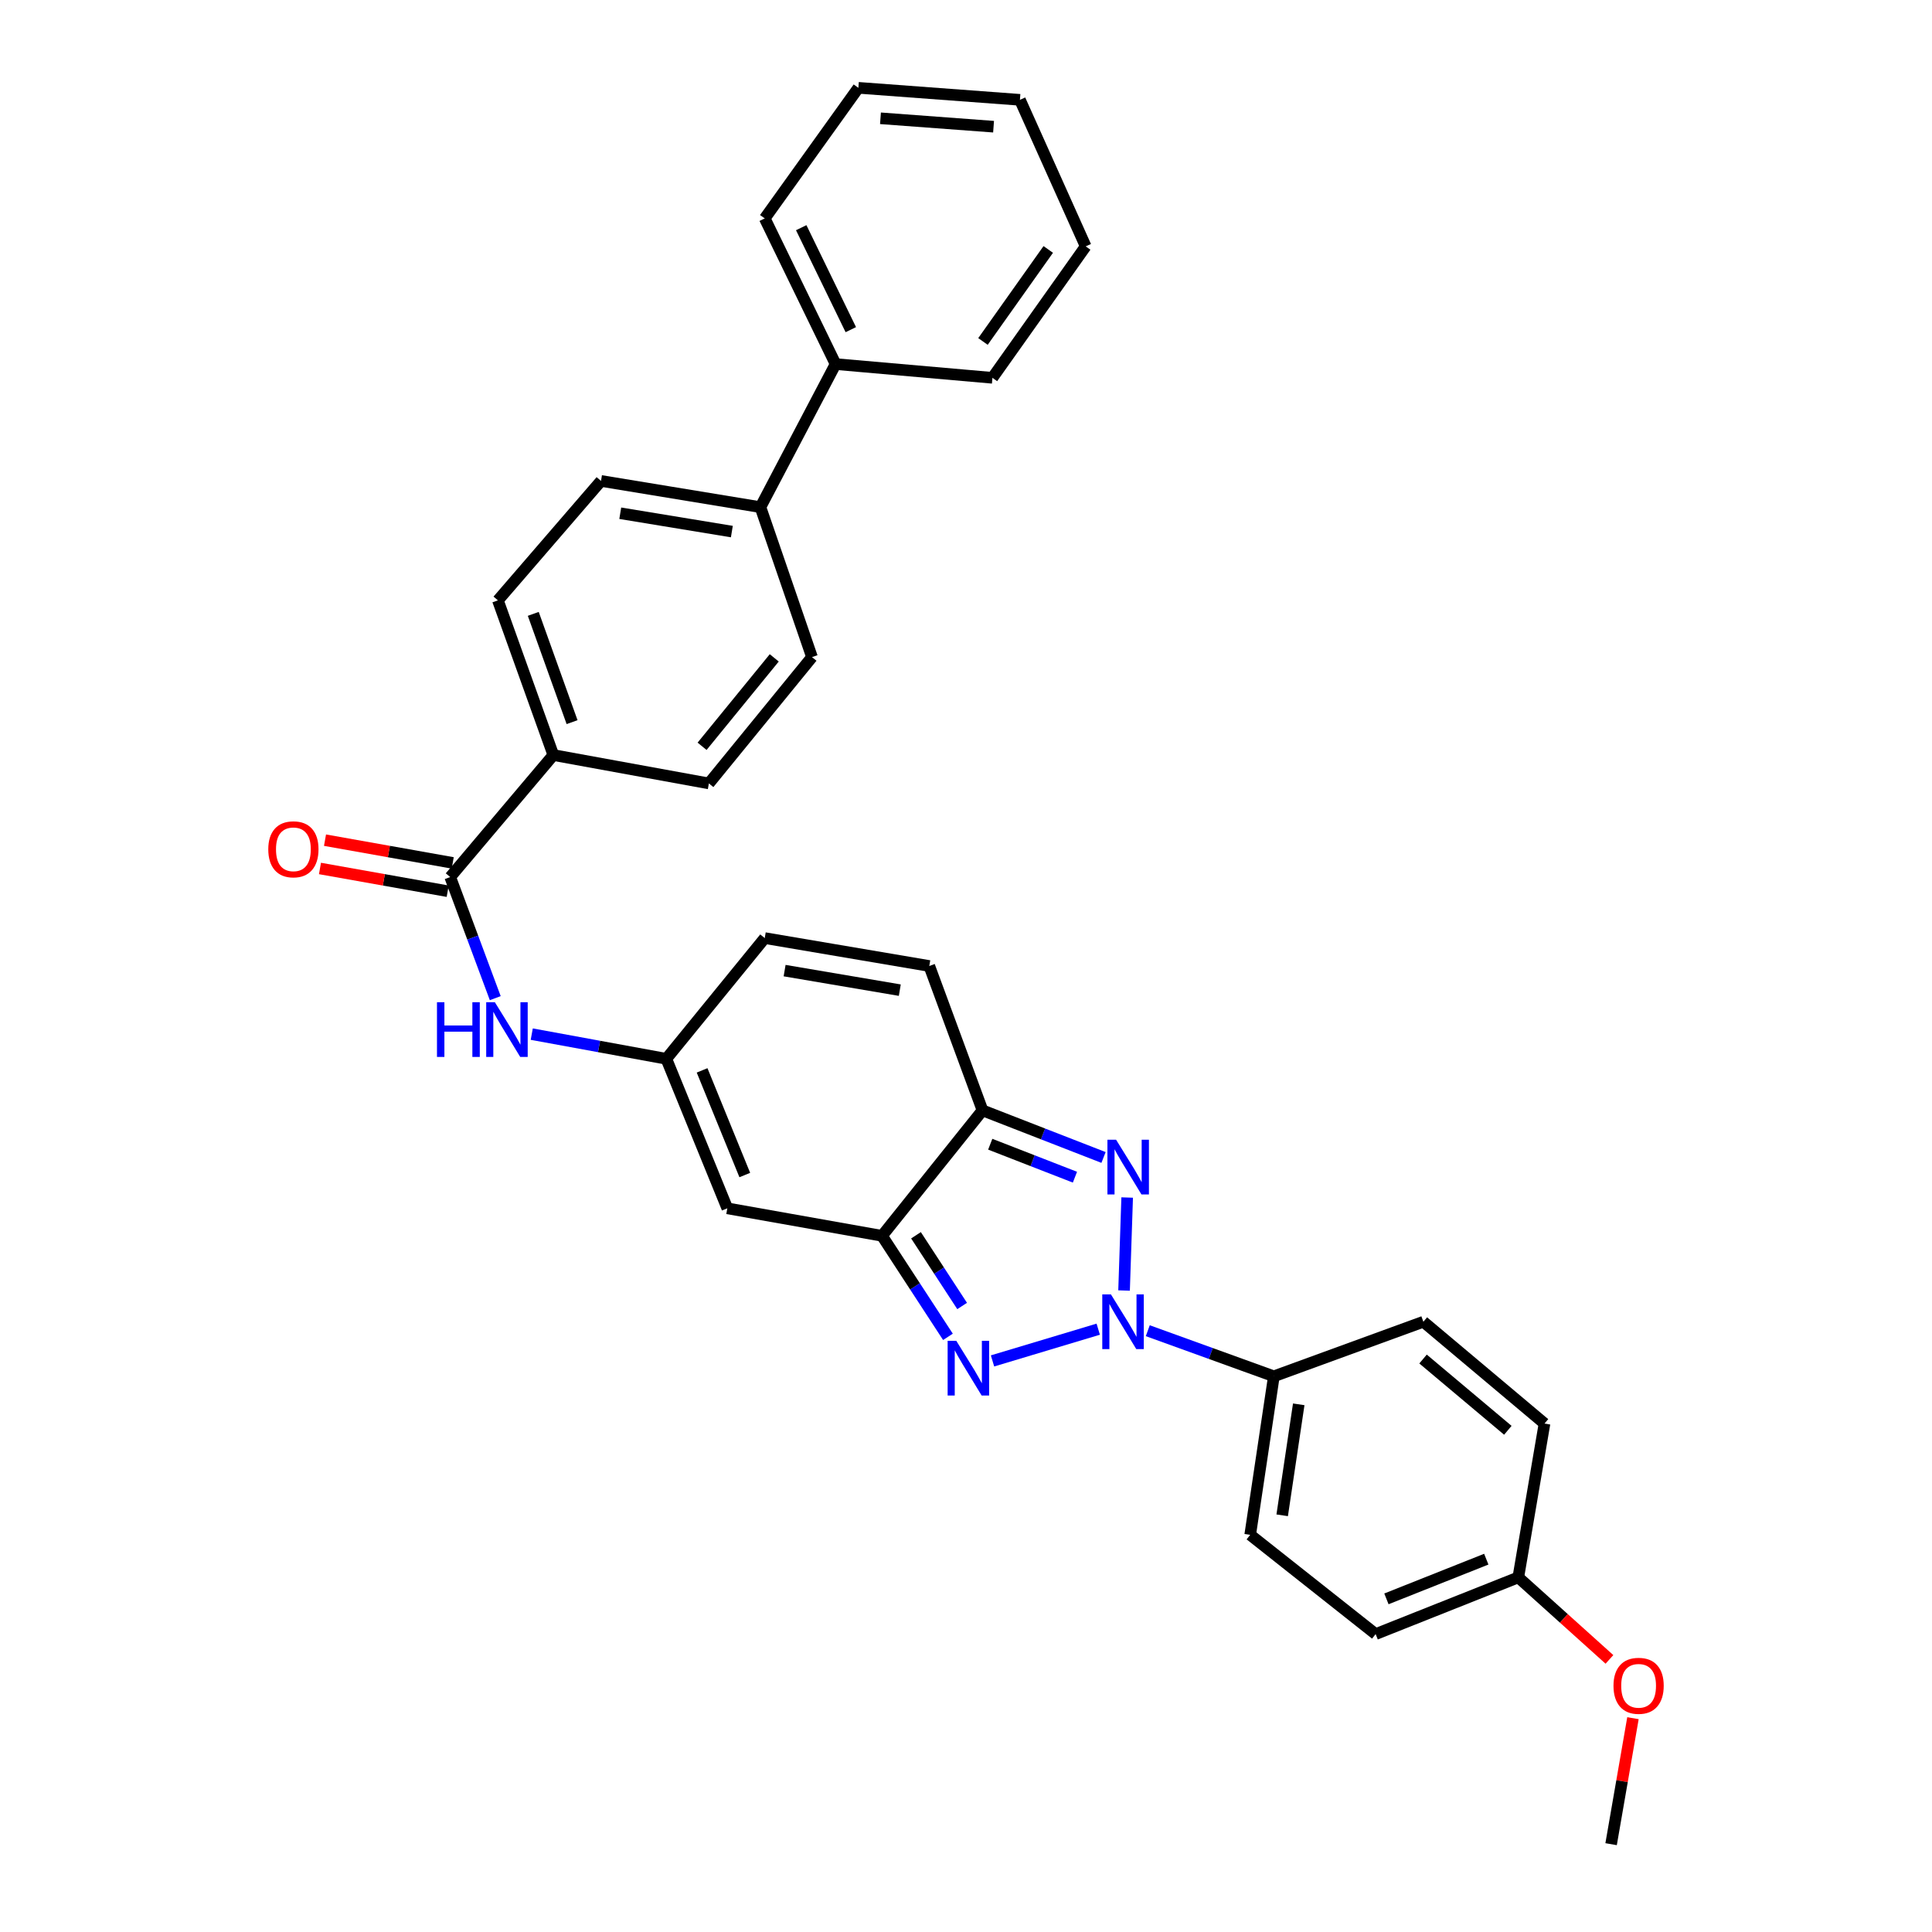 <?xml version='1.0' encoding='iso-8859-1'?>
<svg version='1.1' baseProfile='full'
              xmlns='http://www.w3.org/2000/svg'
                      xmlns:rdkit='http://www.rdkit.org/xml'
                      xmlns:xlink='http://www.w3.org/1999/xlink'
                  xml:space='preserve'
width='1000px' height='1000px' viewBox='0 0 1000 1000'>
<!-- END OF HEADER -->
<rect style='opacity:1.0;fill:#FFFFFF;stroke:none' width='1000' height='1000' x='0' y='0'> </rect>
<path class='bond-0' d='M 568.446,687.985 L 513.726,704.407' style='fill:none;fill-rule:evenodd;stroke:#0000FF;stroke-width:6px;stroke-linecap:butt;stroke-linejoin:miter;stroke-opacity:1' />
<path class='bond-1' d='M 581.814,667.972 L 583.42,619.833' style='fill:none;fill-rule:evenodd;stroke:#0000FF;stroke-width:6px;stroke-linecap:butt;stroke-linejoin:miter;stroke-opacity:1' />
<path class='bond-9' d='M 594.091,688.77 L 626.717,700.571' style='fill:none;fill-rule:evenodd;stroke:#0000FF;stroke-width:6px;stroke-linecap:butt;stroke-linejoin:miter;stroke-opacity:1' />
<path class='bond-9' d='M 626.717,700.571 L 659.343,712.373' style='fill:none;fill-rule:evenodd;stroke:#000000;stroke-width:6px;stroke-linecap:butt;stroke-linejoin:miter;stroke-opacity:1' />
<path class='bond-2' d='M 490.657,691.952 L 473.596,665.807' style='fill:none;fill-rule:evenodd;stroke:#0000FF;stroke-width:6px;stroke-linecap:butt;stroke-linejoin:miter;stroke-opacity:1' />
<path class='bond-2' d='M 473.596,665.807 L 456.535,639.661' style='fill:none;fill-rule:evenodd;stroke:#000000;stroke-width:6px;stroke-linecap:butt;stroke-linejoin:miter;stroke-opacity:1' />
<path class='bond-2' d='M 498,675.977 L 486.057,657.675' style='fill:none;fill-rule:evenodd;stroke:#0000FF;stroke-width:6px;stroke-linecap:butt;stroke-linejoin:miter;stroke-opacity:1' />
<path class='bond-2' d='M 486.057,657.675 L 474.115,639.373' style='fill:none;fill-rule:evenodd;stroke:#000000;stroke-width:6px;stroke-linecap:butt;stroke-linejoin:miter;stroke-opacity:1' />
<path class='bond-3' d='M 571.183,599.105 L 539.865,586.913' style='fill:none;fill-rule:evenodd;stroke:#0000FF;stroke-width:6px;stroke-linecap:butt;stroke-linejoin:miter;stroke-opacity:1' />
<path class='bond-3' d='M 539.865,586.913 L 508.547,574.72' style='fill:none;fill-rule:evenodd;stroke:#000000;stroke-width:6px;stroke-linecap:butt;stroke-linejoin:miter;stroke-opacity:1' />
<path class='bond-3' d='M 556.389,609.313 L 534.467,600.779' style='fill:none;fill-rule:evenodd;stroke:#0000FF;stroke-width:6px;stroke-linecap:butt;stroke-linejoin:miter;stroke-opacity:1' />
<path class='bond-3' d='M 534.467,600.779 L 512.545,592.244' style='fill:none;fill-rule:evenodd;stroke:#000000;stroke-width:6px;stroke-linecap:butt;stroke-linejoin:miter;stroke-opacity:1' />
<path class='bond-4' d='M 456.535,639.661 L 376.458,625.426' style='fill:none;fill-rule:evenodd;stroke:#000000;stroke-width:6px;stroke-linecap:butt;stroke-linejoin:miter;stroke-opacity:1' />
<path class='bond-31' d='M 456.535,639.661 L 508.547,574.72' style='fill:none;fill-rule:evenodd;stroke:#000000;stroke-width:6px;stroke-linecap:butt;stroke-linejoin:miter;stroke-opacity:1' />
<path class='bond-8' d='M 508.547,574.72 L 480.996,500' style='fill:none;fill-rule:evenodd;stroke:#000000;stroke-width:6px;stroke-linecap:butt;stroke-linejoin:miter;stroke-opacity:1' />
<path class='bond-6' d='M 376.458,625.426 L 344.889,548.036' style='fill:none;fill-rule:evenodd;stroke:#000000;stroke-width:6px;stroke-linecap:butt;stroke-linejoin:miter;stroke-opacity:1' />
<path class='bond-6' d='M 385.5,608.198 L 363.402,554.025' style='fill:none;fill-rule:evenodd;stroke:#000000;stroke-width:6px;stroke-linecap:butt;stroke-linejoin:miter;stroke-opacity:1' />
<path class='bond-5' d='M 233.028,453.964 L 244.687,485.304' style='fill:none;fill-rule:evenodd;stroke:#000000;stroke-width:6px;stroke-linecap:butt;stroke-linejoin:miter;stroke-opacity:1' />
<path class='bond-5' d='M 244.687,485.304 L 256.347,516.643' style='fill:none;fill-rule:evenodd;stroke:#0000FF;stroke-width:6px;stroke-linecap:butt;stroke-linejoin:miter;stroke-opacity:1' />
<path class='bond-11' d='M 233.028,453.964 L 286.404,390.809' style='fill:none;fill-rule:evenodd;stroke:#000000;stroke-width:6px;stroke-linecap:butt;stroke-linejoin:miter;stroke-opacity:1' />
<path class='bond-13' d='M 234.332,446.64 L 201.278,440.755' style='fill:none;fill-rule:evenodd;stroke:#000000;stroke-width:6px;stroke-linecap:butt;stroke-linejoin:miter;stroke-opacity:1' />
<path class='bond-13' d='M 201.278,440.755 L 168.225,434.871' style='fill:none;fill-rule:evenodd;stroke:#FF0000;stroke-width:6px;stroke-linecap:butt;stroke-linejoin:miter;stroke-opacity:1' />
<path class='bond-13' d='M 231.724,461.289 L 198.67,455.405' style='fill:none;fill-rule:evenodd;stroke:#000000;stroke-width:6px;stroke-linecap:butt;stroke-linejoin:miter;stroke-opacity:1' />
<path class='bond-13' d='M 198.67,455.405 L 165.617,449.52' style='fill:none;fill-rule:evenodd;stroke:#FF0000;stroke-width:6px;stroke-linecap:butt;stroke-linejoin:miter;stroke-opacity:1' />
<path class='bond-7' d='M 344.889,548.036 L 310.062,541.649' style='fill:none;fill-rule:evenodd;stroke:#000000;stroke-width:6px;stroke-linecap:butt;stroke-linejoin:miter;stroke-opacity:1' />
<path class='bond-7' d='M 310.062,541.649 L 275.235,535.263' style='fill:none;fill-rule:evenodd;stroke:#0000FF;stroke-width:6px;stroke-linecap:butt;stroke-linejoin:miter;stroke-opacity:1' />
<path class='bond-33' d='M 344.889,548.036 L 395.827,485.55' style='fill:none;fill-rule:evenodd;stroke:#000000;stroke-width:6px;stroke-linecap:butt;stroke-linejoin:miter;stroke-opacity:1' />
<path class='bond-10' d='M 480.996,500 L 395.827,485.55' style='fill:none;fill-rule:evenodd;stroke:#000000;stroke-width:6px;stroke-linecap:butt;stroke-linejoin:miter;stroke-opacity:1' />
<path class='bond-10' d='M 465.731,512.502 L 406.113,502.388' style='fill:none;fill-rule:evenodd;stroke:#000000;stroke-width:6px;stroke-linecap:butt;stroke-linejoin:miter;stroke-opacity:1' />
<path class='bond-18' d='M 659.343,712.373 L 647.101,794.433' style='fill:none;fill-rule:evenodd;stroke:#000000;stroke-width:6px;stroke-linecap:butt;stroke-linejoin:miter;stroke-opacity:1' />
<path class='bond-18' d='M 672.224,726.877 L 663.654,784.32' style='fill:none;fill-rule:evenodd;stroke:#000000;stroke-width:6px;stroke-linecap:butt;stroke-linejoin:miter;stroke-opacity:1' />
<path class='bond-19' d='M 659.343,712.373 L 736.734,684.134' style='fill:none;fill-rule:evenodd;stroke:#000000;stroke-width:6px;stroke-linecap:butt;stroke-linejoin:miter;stroke-opacity:1' />
<path class='bond-14' d='M 286.404,390.809 L 257.711,310.749' style='fill:none;fill-rule:evenodd;stroke:#000000;stroke-width:6px;stroke-linecap:butt;stroke-linejoin:miter;stroke-opacity:1' />
<path class='bond-14' d='M 296.107,373.78 L 276.022,317.738' style='fill:none;fill-rule:evenodd;stroke:#000000;stroke-width:6px;stroke-linecap:butt;stroke-linejoin:miter;stroke-opacity:1' />
<path class='bond-15' d='M 286.404,390.809 L 366.919,405.498' style='fill:none;fill-rule:evenodd;stroke:#000000;stroke-width:6px;stroke-linecap:butt;stroke-linejoin:miter;stroke-opacity:1' />
<path class='bond-12' d='M 393.595,262.498 L 420.287,340.111' style='fill:none;fill-rule:evenodd;stroke:#000000;stroke-width:6px;stroke-linecap:butt;stroke-linejoin:miter;stroke-opacity:1' />
<path class='bond-20' d='M 393.595,262.498 L 432.496,188.447' style='fill:none;fill-rule:evenodd;stroke:#000000;stroke-width:6px;stroke-linecap:butt;stroke-linejoin:miter;stroke-opacity:1' />
<path class='bond-34' d='M 393.595,262.498 L 311.079,248.932' style='fill:none;fill-rule:evenodd;stroke:#000000;stroke-width:6px;stroke-linecap:butt;stroke-linejoin:miter;stroke-opacity:1' />
<path class='bond-34' d='M 378.804,275.145 L 321.043,265.65' style='fill:none;fill-rule:evenodd;stroke:#000000;stroke-width:6px;stroke-linecap:butt;stroke-linejoin:miter;stroke-opacity:1' />
<path class='bond-17' d='M 257.711,310.749 L 311.079,248.932' style='fill:none;fill-rule:evenodd;stroke:#000000;stroke-width:6px;stroke-linecap:butt;stroke-linejoin:miter;stroke-opacity:1' />
<path class='bond-16' d='M 366.919,405.498 L 420.287,340.111' style='fill:none;fill-rule:evenodd;stroke:#000000;stroke-width:6px;stroke-linecap:butt;stroke-linejoin:miter;stroke-opacity:1' />
<path class='bond-16' d='M 363.397,386.282 L 400.754,340.511' style='fill:none;fill-rule:evenodd;stroke:#000000;stroke-width:6px;stroke-linecap:butt;stroke-linejoin:miter;stroke-opacity:1' />
<path class='bond-23' d='M 647.101,794.433 L 712.034,845.801' style='fill:none;fill-rule:evenodd;stroke:#000000;stroke-width:6px;stroke-linecap:butt;stroke-linejoin:miter;stroke-opacity:1' />
<path class='bond-22' d='M 736.734,684.134 L 799.434,736.833' style='fill:none;fill-rule:evenodd;stroke:#000000;stroke-width:6px;stroke-linecap:butt;stroke-linejoin:miter;stroke-opacity:1' />
<path class='bond-22' d='M 736.565,703.43 L 780.456,740.319' style='fill:none;fill-rule:evenodd;stroke:#000000;stroke-width:6px;stroke-linecap:butt;stroke-linejoin:miter;stroke-opacity:1' />
<path class='bond-25' d='M 432.496,188.447 L 395.827,113.049' style='fill:none;fill-rule:evenodd;stroke:#000000;stroke-width:6px;stroke-linecap:butt;stroke-linejoin:miter;stroke-opacity:1' />
<path class='bond-25' d='M 440.377,170.63 L 414.708,117.851' style='fill:none;fill-rule:evenodd;stroke:#000000;stroke-width:6px;stroke-linecap:butt;stroke-linejoin:miter;stroke-opacity:1' />
<path class='bond-26' d='M 432.496,188.447 L 513.681,195.556' style='fill:none;fill-rule:evenodd;stroke:#000000;stroke-width:6px;stroke-linecap:butt;stroke-linejoin:miter;stroke-opacity:1' />
<path class='bond-21' d='M 785.869,816.447 L 799.434,736.833' style='fill:none;fill-rule:evenodd;stroke:#000000;stroke-width:6px;stroke-linecap:butt;stroke-linejoin:miter;stroke-opacity:1' />
<path class='bond-24' d='M 785.869,816.447 L 809.458,837.674' style='fill:none;fill-rule:evenodd;stroke:#000000;stroke-width:6px;stroke-linecap:butt;stroke-linejoin:miter;stroke-opacity:1' />
<path class='bond-24' d='M 809.458,837.674 L 833.046,858.901' style='fill:none;fill-rule:evenodd;stroke:#FF0000;stroke-width:6px;stroke-linecap:butt;stroke-linejoin:miter;stroke-opacity:1' />
<path class='bond-32' d='M 785.869,816.447 L 712.034,845.801' style='fill:none;fill-rule:evenodd;stroke:#000000;stroke-width:6px;stroke-linecap:butt;stroke-linejoin:miter;stroke-opacity:1' />
<path class='bond-32' d='M 769.297,807.023 L 717.612,827.571' style='fill:none;fill-rule:evenodd;stroke:#000000;stroke-width:6px;stroke-linecap:butt;stroke-linejoin:miter;stroke-opacity:1' />
<path class='bond-27' d='M 845.219,889.327 L 839.562,921.936' style='fill:none;fill-rule:evenodd;stroke:#FF0000;stroke-width:6px;stroke-linecap:butt;stroke-linejoin:miter;stroke-opacity:1' />
<path class='bond-27' d='M 839.562,921.936 L 833.905,954.545' style='fill:none;fill-rule:evenodd;stroke:#000000;stroke-width:6px;stroke-linecap:butt;stroke-linejoin:miter;stroke-opacity:1' />
<path class='bond-29' d='M 395.827,113.049 L 444.293,45.455' style='fill:none;fill-rule:evenodd;stroke:#000000;stroke-width:6px;stroke-linecap:butt;stroke-linejoin:miter;stroke-opacity:1' />
<path class='bond-28' d='M 513.681,195.556 L 561.949,127.515' style='fill:none;fill-rule:evenodd;stroke:#000000;stroke-width:6px;stroke-linecap:butt;stroke-linejoin:miter;stroke-opacity:1' />
<path class='bond-28' d='M 508.785,176.741 L 542.572,129.112' style='fill:none;fill-rule:evenodd;stroke:#000000;stroke-width:6px;stroke-linecap:butt;stroke-linejoin:miter;stroke-opacity:1' />
<path class='bond-30' d='M 561.949,127.515 L 527.916,51.671' style='fill:none;fill-rule:evenodd;stroke:#000000;stroke-width:6px;stroke-linecap:butt;stroke-linejoin:miter;stroke-opacity:1' />
<path class='bond-35' d='M 444.293,45.455 L 527.916,51.671' style='fill:none;fill-rule:evenodd;stroke:#000000;stroke-width:6px;stroke-linecap:butt;stroke-linejoin:miter;stroke-opacity:1' />
<path class='bond-35' d='M 455.733,61.226 L 514.269,65.577' style='fill:none;fill-rule:evenodd;stroke:#000000;stroke-width:6px;stroke-linecap:butt;stroke-linejoin:miter;stroke-opacity:1' />
<path  class='atom-0' d='M 575.015 669.974
L 584.295 684.974
Q 585.215 686.454, 586.695 689.134
Q 588.175 691.814, 588.255 691.974
L 588.255 669.974
L 592.015 669.974
L 592.015 698.294
L 588.135 698.294
L 578.175 681.894
Q 577.015 679.974, 575.775 677.774
Q 574.575 675.574, 574.215 674.894
L 574.215 698.294
L 570.535 698.294
L 570.535 669.974
L 575.015 669.974
' fill='#0000FF'/>
<path  class='atom-1' d='M 494.972 693.997
L 504.252 708.997
Q 505.172 710.477, 506.652 713.157
Q 508.132 715.837, 508.212 715.997
L 508.212 693.997
L 511.972 693.997
L 511.972 722.317
L 508.092 722.317
L 498.132 705.917
Q 496.972 703.997, 495.732 701.797
Q 494.532 699.597, 494.172 698.917
L 494.172 722.317
L 490.492 722.317
L 490.492 693.997
L 494.972 693.997
' fill='#0000FF'/>
<path  class='atom-2' d='M 577.685 589.914
L 586.965 604.914
Q 587.885 606.394, 589.365 609.074
Q 590.845 611.754, 590.925 611.914
L 590.925 589.914
L 594.685 589.914
L 594.685 618.234
L 590.805 618.234
L 580.845 601.834
Q 579.685 599.914, 578.445 597.714
Q 577.245 595.514, 576.885 594.834
L 576.885 618.234
L 573.205 618.234
L 573.205 589.914
L 577.685 589.914
' fill='#0000FF'/>
<path  class='atom-8' d='M 226.178 518.749
L 230.018 518.749
L 230.018 530.789
L 244.498 530.789
L 244.498 518.749
L 248.338 518.749
L 248.338 547.069
L 244.498 547.069
L 244.498 533.989
L 230.018 533.989
L 230.018 547.069
L 226.178 547.069
L 226.178 518.749
' fill='#0000FF'/>
<path  class='atom-8' d='M 256.138 518.749
L 265.418 533.749
Q 266.338 535.229, 267.818 537.909
Q 269.298 540.589, 269.378 540.749
L 269.378 518.749
L 273.138 518.749
L 273.138 547.069
L 269.258 547.069
L 259.298 530.669
Q 258.138 528.749, 256.898 526.549
Q 255.698 524.349, 255.338 523.669
L 255.338 547.069
L 251.658 547.069
L 251.658 518.749
L 256.138 518.749
' fill='#0000FF'/>
<path  class='atom-14' d='M 138.86 439.595
Q 138.86 432.795, 142.22 428.995
Q 145.58 425.195, 151.86 425.195
Q 158.14 425.195, 161.5 428.995
Q 164.86 432.795, 164.86 439.595
Q 164.86 446.475, 161.46 450.395
Q 158.06 454.275, 151.86 454.275
Q 145.62 454.275, 142.22 450.395
Q 138.86 446.515, 138.86 439.595
M 151.86 451.075
Q 156.18 451.075, 158.5 448.195
Q 160.86 445.275, 160.86 439.595
Q 160.86 434.035, 158.5 431.235
Q 156.18 428.395, 151.86 428.395
Q 147.54 428.395, 145.18 431.195
Q 142.86 433.995, 142.86 439.595
Q 142.86 445.315, 145.18 448.195
Q 147.54 451.075, 151.86 451.075
' fill='#FF0000'/>
<path  class='atom-25' d='M 835.14 872.565
Q 835.14 865.765, 838.5 861.965
Q 841.86 858.165, 848.14 858.165
Q 854.42 858.165, 857.78 861.965
Q 861.14 865.765, 861.14 872.565
Q 861.14 879.445, 857.74 883.365
Q 854.34 887.245, 848.14 887.245
Q 841.9 887.245, 838.5 883.365
Q 835.14 879.485, 835.14 872.565
M 848.14 884.045
Q 852.46 884.045, 854.78 881.165
Q 857.14 878.245, 857.14 872.565
Q 857.14 867.005, 854.78 864.205
Q 852.46 861.365, 848.14 861.365
Q 843.82 861.365, 841.46 864.165
Q 839.14 866.965, 839.14 872.565
Q 839.14 878.285, 841.46 881.165
Q 843.82 884.045, 848.14 884.045
' fill='#FF0000'/>
</svg>
